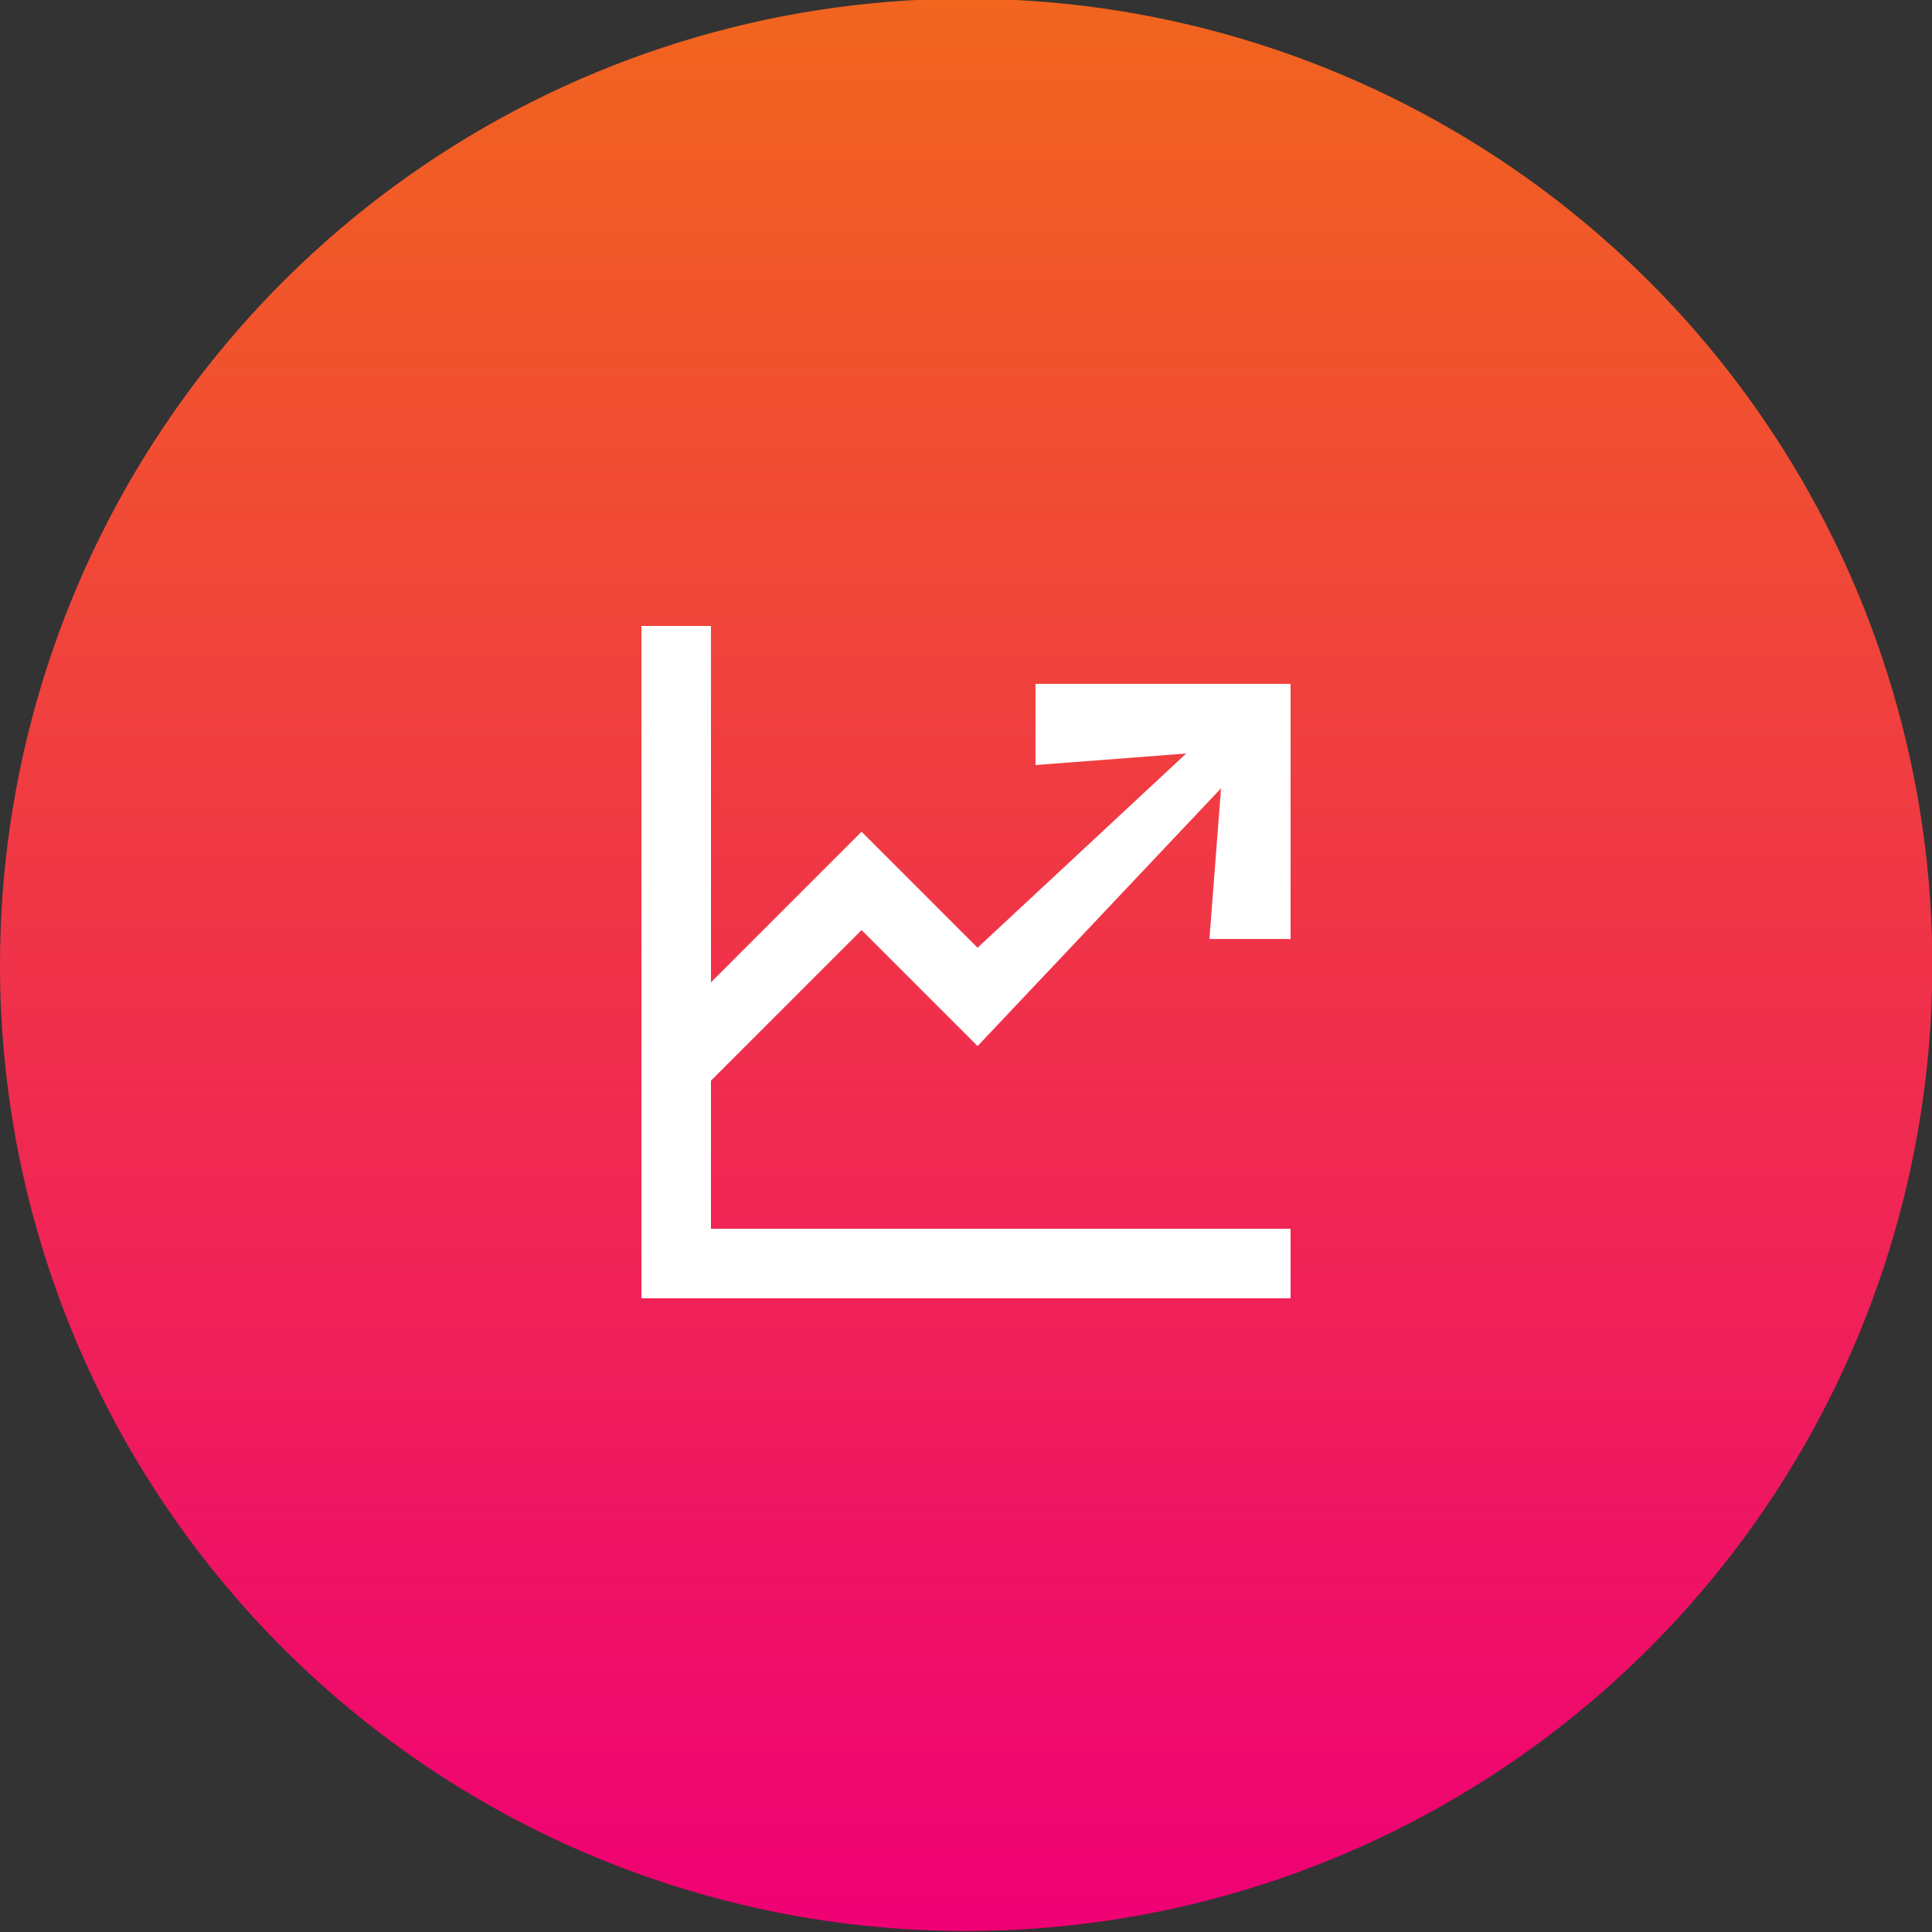 <svg width="250" height="250" viewBox="0 0 250 250" fill="none" xmlns="http://www.w3.org/2000/svg">
<rect x="0" y="0" width="250" height="250" fill="#333333" stroke="none"/>
<g clip-path="url(#clip0_310_637)">
<path d="M124.979 249.872C149.709 249.881 173.886 242.555 194.453 228.82C215.019 215.086 231.05 195.561 240.517 172.714C249.985 149.868 252.465 124.727 247.642 100.471C242.82 76.216 230.912 53.935 213.424 36.448C195.937 18.961 173.657 7.053 149.401 2.23C125.146 -2.592 100.004 -0.113 77.158 9.355C54.312 18.823 34.787 34.853 21.052 55.42C7.318 75.986 -0.009 100.163 -0 124.894C-0 141.306 3.233 157.558 9.513 172.721C15.794 187.884 25 201.662 36.605 213.267C48.211 224.872 61.988 234.078 77.151 240.359C92.314 246.64 108.566 249.872 124.979 249.872Z" fill="url(#paint0_linear_310_637)"/>
<g clip-path="url(#clip1_310_637)">
<path d="M167 121.505V88.494H133.992V98.997L153.491 97.505L126.498 122.636L111.485 107.622L91.998 127.11V81H83V168H167V159.002H91.998V139.837L111.485 120.349L126.498 135.363L158.002 102.004L156.498 121.505H167Z" fill="white"/>
</g>
</g>
<defs>
<linearGradient id="paint0_linear_310_637" x1="125.021" y1="249.872" x2="125.021" y2="-0.17" gradientUnits="userSpaceOnUse">
<stop stop-color="#EF0074"/>
<stop offset="1" stop-color="#F1651E"/>
</linearGradient>
<clipPath id="clip0_310_637">
<rect width="250" height="250" fill="white"/>
</clipPath>
<clipPath id="clip1_310_637">
<rect width="84" height="87" fill="white" transform="translate(83 81)"/>
</clipPath>
</defs>
</svg>
